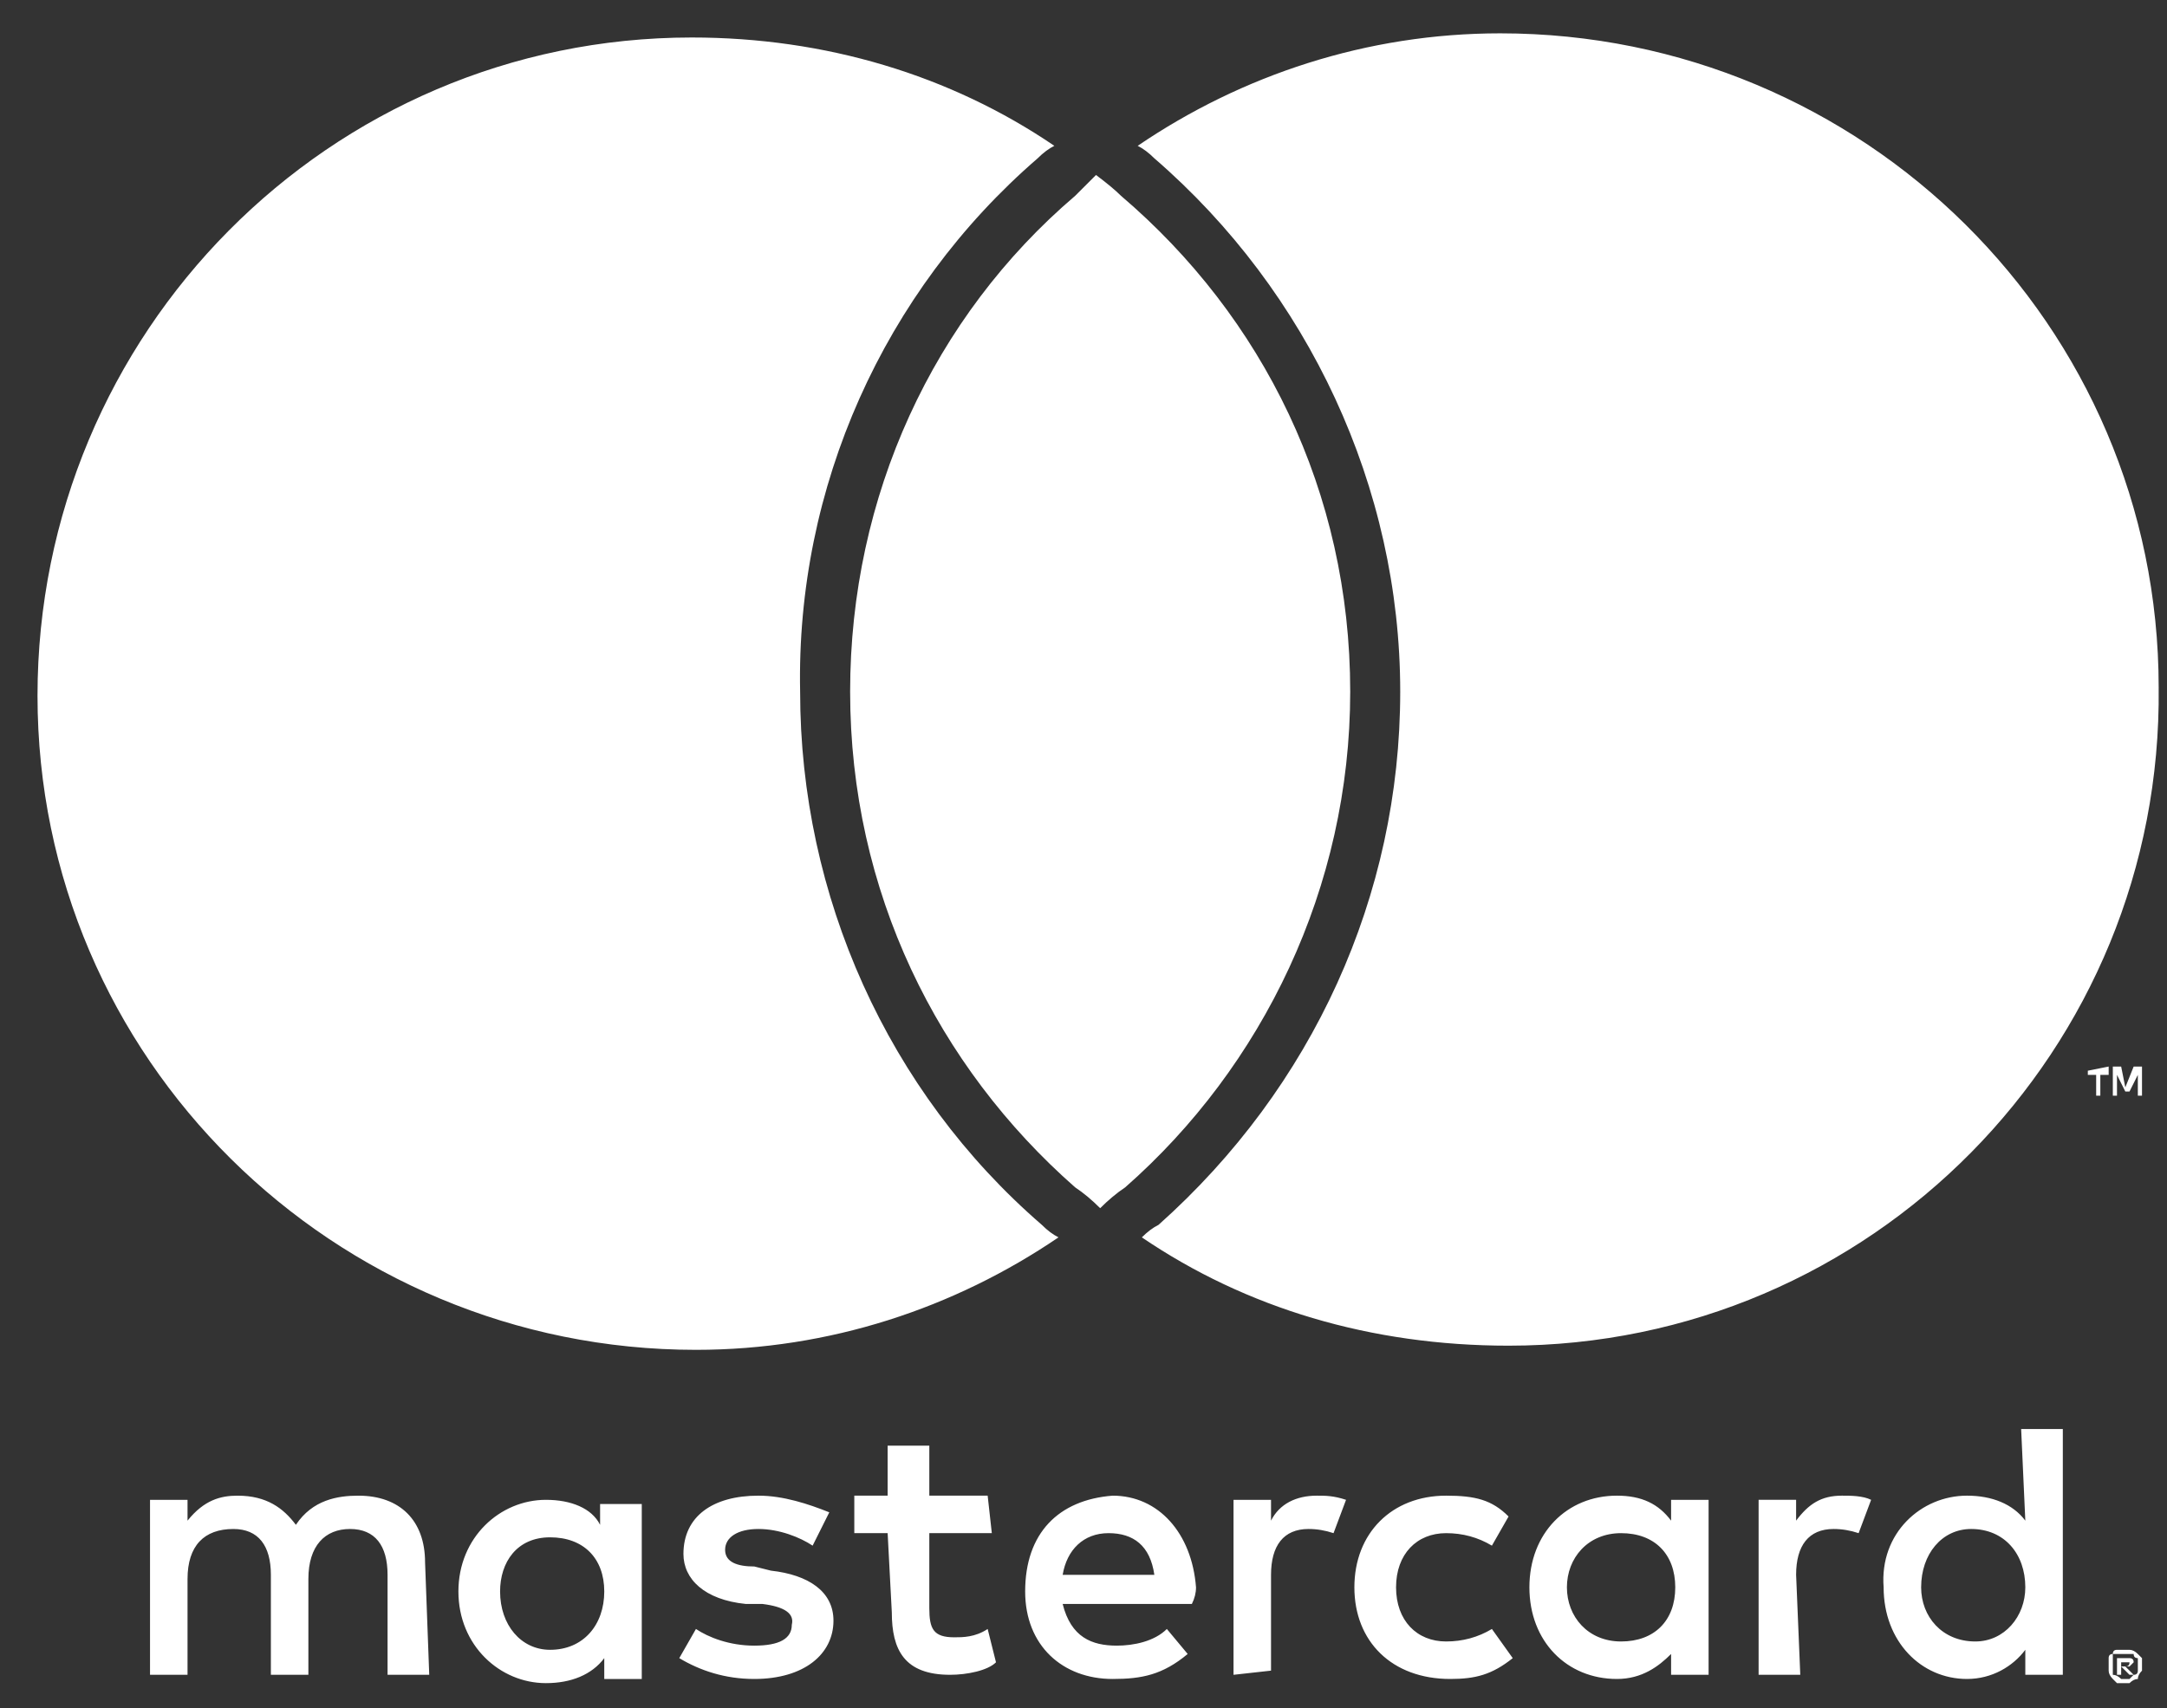 <svg height="41" viewBox="0 0 52 41" width="52" xmlns="http://www.w3.org/2000/svg"><rect x="0" y="0" width="52" height="41" fill="#333333" stroke="none"/><path d="m9.3 40.2v-2.4c0-.7-.3-1.1-.9-1.1s-1 .4-1 1.2v2.3h-.9v-2.4c0-.7-.3-1.1-.9-1.1-.7 0-1.1.4-1.1 1.2v2.3h-.9v-4.2h.9v.5c.4-.5.8-.6 1.2-.6.7 0 1.1.3 1.4.7.4-.6 1-.7 1.5-.7 1 0 1.6.6 1.6 1.6l.1 2.7zm14.5-3.4h-1.5v1.8c0 .5.1.7.6.7.2 0 .5 0 .8-.2l.2.8c-.2.2-.7.3-1.1.3-1.1 0-1.4-.6-1.4-1.5l-.1-1.9h-.8v-.9h.8v-1.2h1v1.2h1.4zm8.5-.8-.3.8q-.3-.1-.6-.1c-.6 0-.9.4-.9 1.1v2.3l-.9.1v-4.2h.9v.5c.2-.4.6-.6 1.1-.6.2 0 .4 0 .7.1zm-12.8 1.1c-.3-.2-.8-.4-1.3-.4s-.8.2-.8.5.3.4.7.4l.4.1c.9.1 1.5.5 1.5 1.2 0 .8-.7 1.4-1.9 1.4-.7 0-1.3-.2-1.8-.5l.4-.7c.3.2.8.4 1.4.4q.9 0 .9-.5.1-.4-.7-.5h-.4c-1-.1-1.5-.6-1.5-1.2 0-.9.7-1.4 1.8-1.4.6 0 1.2.2 1.7.4zm25.4-1.1-.3.8q-.3-.1-.6-.1c-.6 0-.9.4-.9 1.1l.1 2.4h-1v-4.2h.9v.5c.3-.4.6-.6 1.1-.6.2 0 .5 0 .7.1zm-10.2-.1c.7 0 1.1.1 1.5.5l-.4.7q-.5-.3-1.1-.3c-.7 0-1.2.5-1.2 1.3s.5 1.3 1.2 1.3q.6 0 1.1-.3l.5.7c-.5.4-.9.5-1.5.5-1.4 0-2.3-.9-2.3-2.2s.9-2.2 2.2-2.2zm6.3 4.3h-.9v-.5c-.3.3-.7.6-1.3.6-1.2 0-2.1-.9-2.1-2.2s.9-2.2 2.1-2.2c.6 0 1 .2 1.3.6v-.5h.9v2.1zm-2.1-.8c.8 0 1.3-.5 1.3-1.3s-.5-1.3-1.3-1.3-1.3.6-1.3 1.3.5 1.3 1.3 1.3zm-10.2-1.3q0 .2-.1.4h-3.1c.2.8.7 1 1.3 1 .4 0 .9-.1 1.2-.4l.5.6c-.6.5-1.1.6-1.8.6-1.2 0-2.1-.8-2.1-2.1 0-1.4.8-2.2 2.1-2.3 1.1 0 1.9.9 2 2.2zm-3.2-.3h2.2c-.1-.7-.5-1-1.1-1s-1 .4-1.1 1zm24 2.4h-.9v-.6c-.3.4-.8.7-1.4.7-1.1 0-2-.9-2-2.2-.1-1.3.9-2.2 2-2.2.6 0 1.1.2 1.4.6l-.1-2.2h1v3.8zm-2.1-.8c.7 0 1.2-.6 1.2-1.3 0-.8-.5-1.4-1.3-1.4-.7 0-1.2.6-1.2 1.4 0 .7.5 1.3 1.3 1.3zm-32 .9h-.9v-.5c-.3.4-.8.6-1.4.6-1.1 0-2.1-.9-2.1-2.2s1-2.2 2.1-2.2c.6 0 1.1.2 1.3.6v-.5h1v2.1zm-2.2-.7c.8 0 1.3-.6 1.3-1.4s-.5-1.3-1.3-1.3-1.2.6-1.2 1.3c0 .8.5 1.4 1.2 1.4zm37.8 0q.1 0 .1 0 .1 0 .2.1 0 0 .1.1 0 .1 0 .2 0 .1 0 .1-.1.1-.1.2-.1 0-.2.1 0 0-.1 0-.1 0-.2 0-.1-.1-.1-.1-.1-.1-.1-.2 0 0 0-.1 0-.1 0-.2 0-.1.1-.1 0-.1.1-.1.1 0 .2 0zm0 .7q0 0 .1 0 .1-.1.1-.1.1 0 .1-.1 0-.1 0-.1 0-.1 0-.2-.1 0-.1-.1 0 0-.1 0-.1 0-.1 0-.1 0-.1 0-.1 0-.2 0 0 .1 0 .1 0 .1 0 .2 0 0 0 .1 0 .1 0 .1.1 0 .2.1 0 0 .1 0zm0-.5q.1 0 .1 0 .1 0 .1.1 0 0-.1.1 0 0-.1 0l.2.2h-.1l-.2-.2v.2h-.1v-.4zm-.1.1v.1h.1q.1 0 .1-.1 0 0 0 0 0 0-.1 0zm.9-23.4c.1 8.7-6.9 15.8-15.6 15.8-3.3 0-6.3-.9-8.8-2.6q.2-.2.4-.3c3.7-3.3 5.8-7.9 5.8-12.8s-2.2-9.6-5.9-12.8q-.2-.2-.4-.3c2.5-1.7 5.5-2.7 8.7-2.7 8.7 0 15.8 7 15.8 15.7zm-.5 9.8v-.5l-.2.4h-.1l-.2-.4v.5h-.1v-.7h.2l.1.5.2-.5h.2v.7zm-26.3 3.1q.2.2.4.3c-2.5 1.7-5.5 2.7-8.7 2.7-8.7 0-15.8-7-15.8-15.7s7-15.8 15.7-15.8c3.2 0 6.2.9 8.7 2.6q-.2.1-.4.3c-3.7 3.2-5.8 7.9-5.7 12.8 0 4.9 2.1 9.6 5.8 12.8zm25.3-3.1v-.5h-.2v-.1l.5-.1v.2h-.2v.5zm-23.4-21.6c3.4 2.9 5.5 7.1 5.5 11.9 0 4.7-2.1 9-5.4 11.9q-.3.2-.6.5-.3-.3-.6-.5c-3.3-2.9-5.4-7.1-5.4-11.9 0-4.7 2-9 5.4-11.9q.2-.2.5-.5.4.3.6.5z" fill="#fff" fill-rule="evenodd"/></svg>